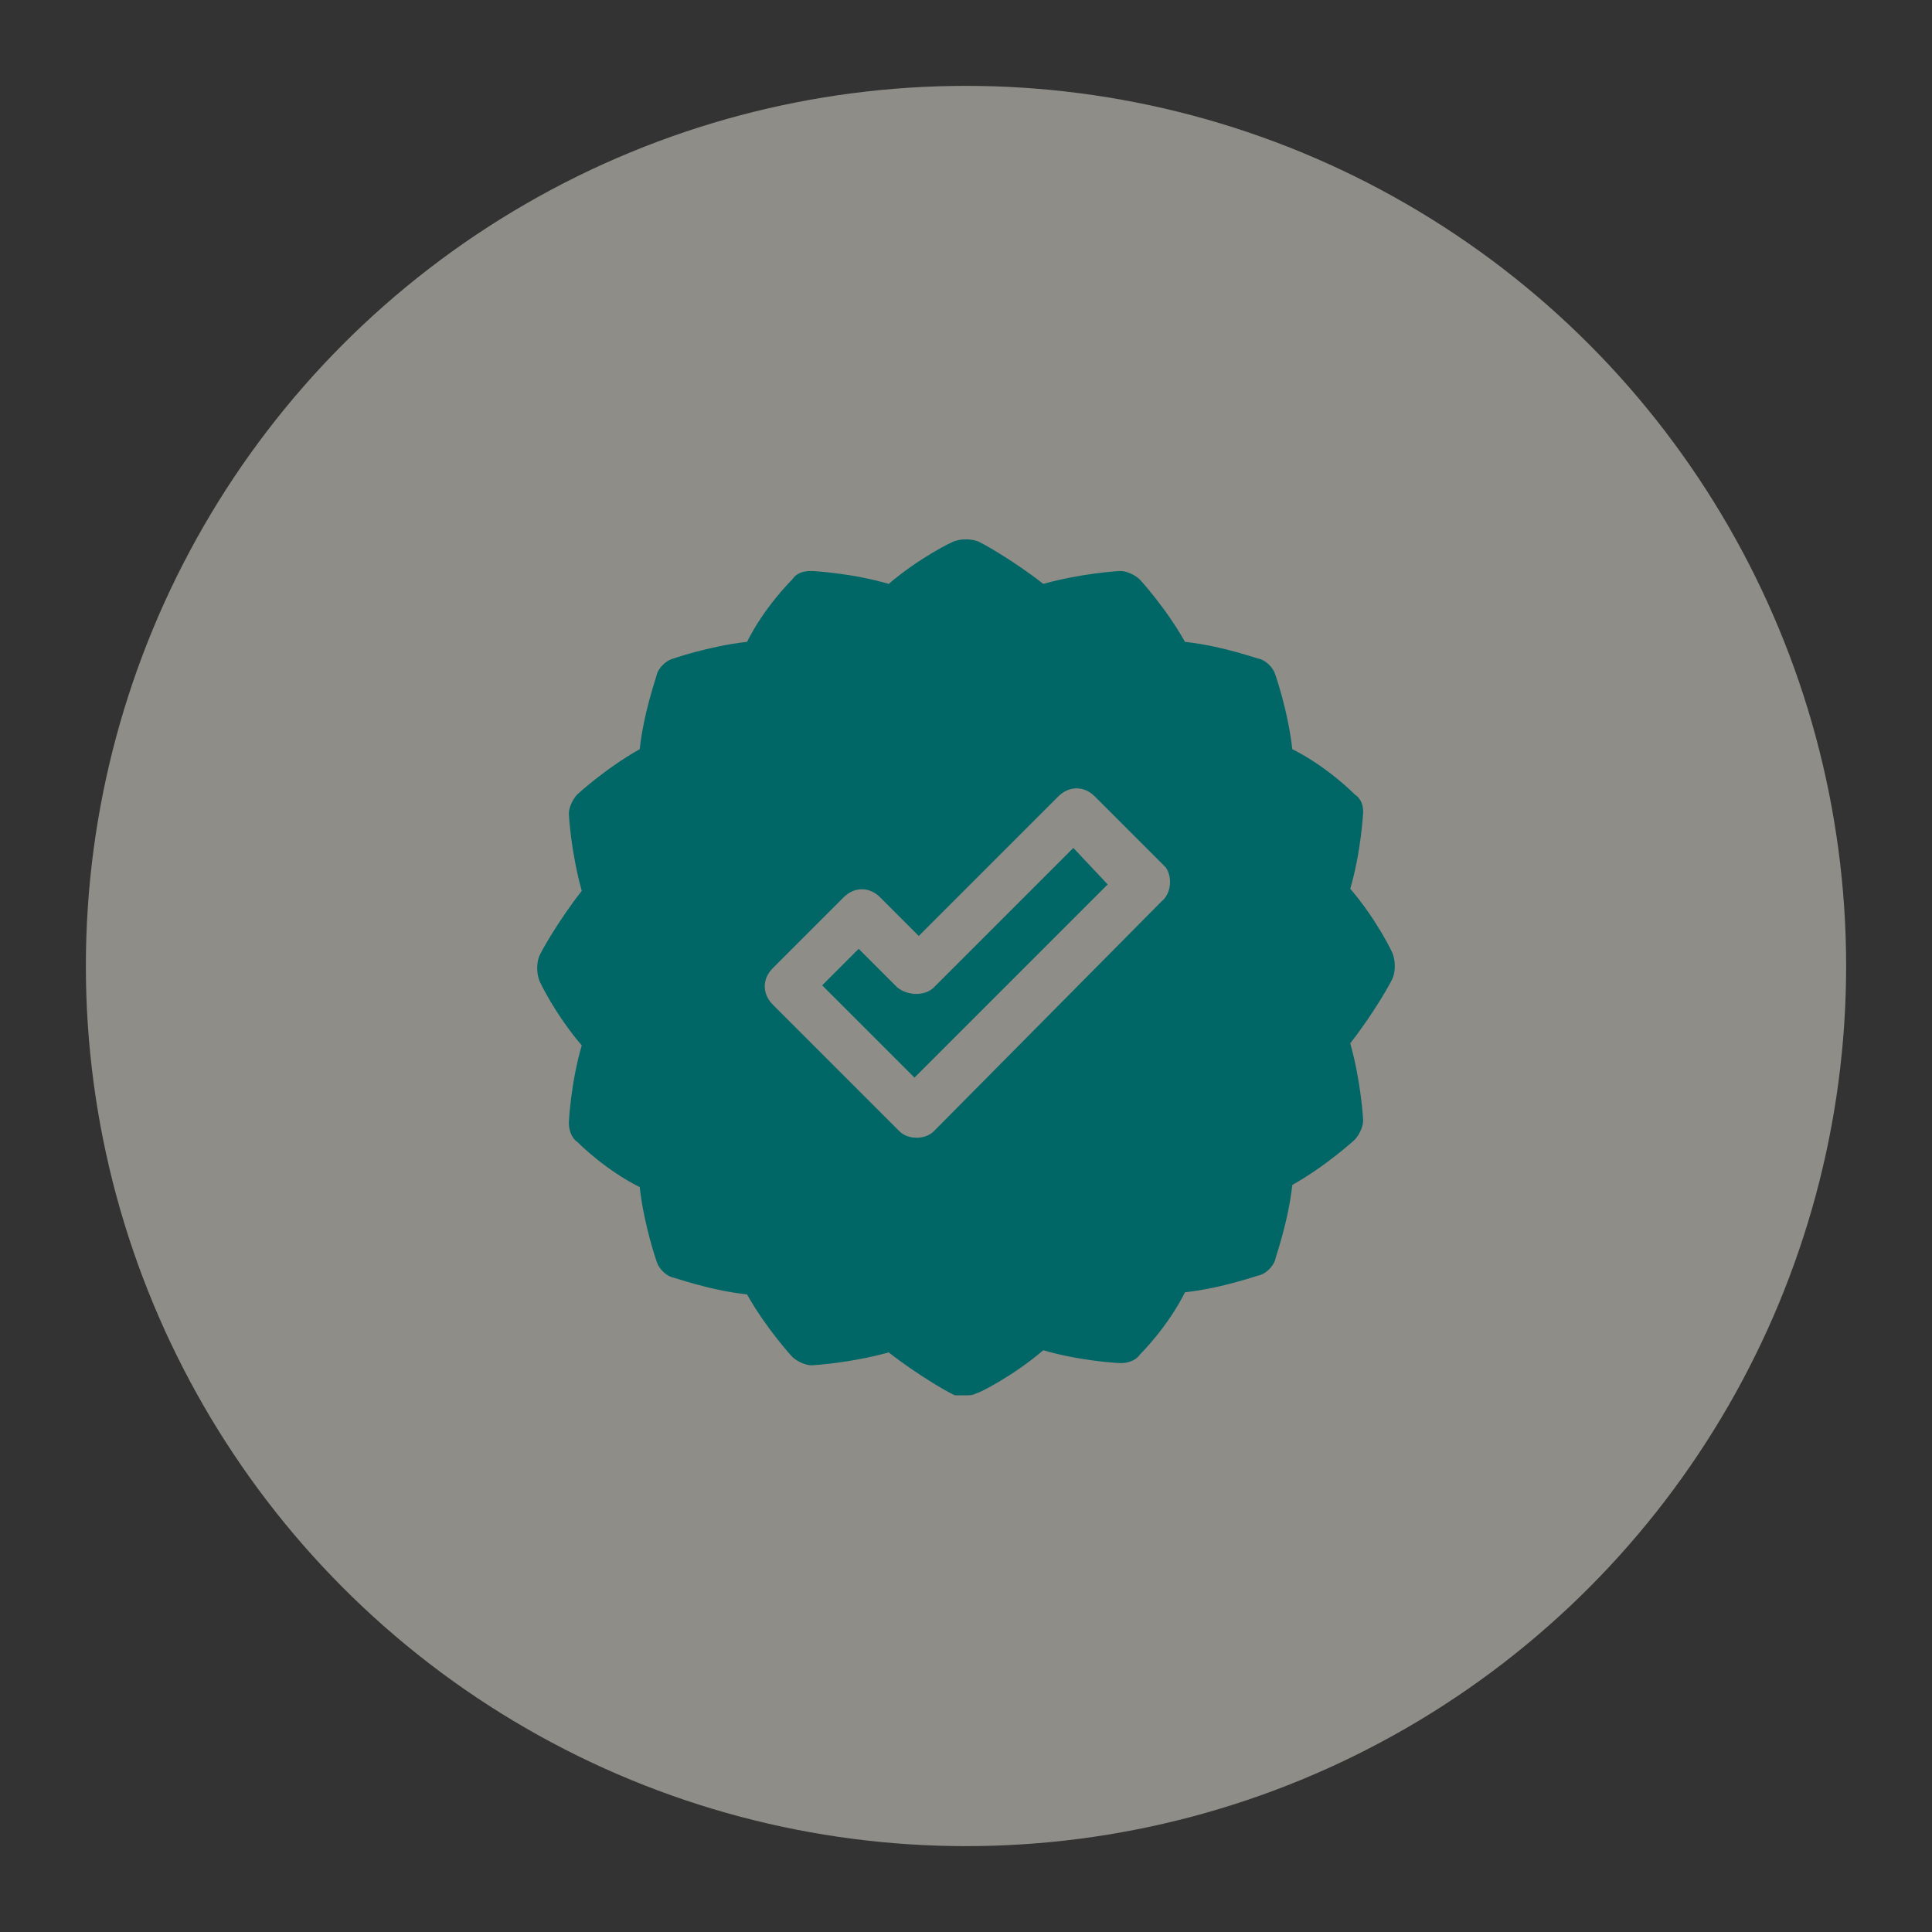 <?xml version="1.0" encoding="utf-8"?>
<!-- Generator: Adobe Illustrator 25.2.0, SVG Export Plug-In . SVG Version: 6.00 Build 0)  -->
<svg version="1.1" id="Layer_1" xmlns="http://www.w3.org/2000/svg" xmlns:xlink="http://www.w3.org/1999/xlink" x="0px" y="0px"
	 viewBox="0 0 90 90" style="enable-background:new 0 0 90 90;" xml:space="preserve">
<rect x="0" y="0" width="90" height="90" fill="#333333" stroke="none"/>
<style type="text/css">
	.st0{opacity:0.47;fill:#F5F2E6;}
	.st1{fill:#006666;}
</style>
<g>
	<circle class="st0" cx="45" cy="45" r="41"/>
	<g>
		<path class="st1" d="M43.5,46c-0.4,0.4-1.2,0.4-1.7,0L40,44.2l-1.7,1.7l4.3,4.3l9-9L50,39.5L43.5,46z"/>
		<path class="st1" d="M63.1,37c-0.1-0.1-1.3-1.3-2.9-2.1c-0.2-1.8-0.8-3.5-0.8-3.5c-0.1-0.3-0.4-0.6-0.7-0.7
			c-0.1,0-1.7-0.6-3.5-0.8c-0.9-1.6-2.1-2.9-2.1-2.9c-0.2-0.2-0.6-0.4-0.9-0.4c-0.1,0-1.8,0.1-3.6,0.6c-1.4-1.1-3-2-3.1-2
			c-0.3-0.1-0.7-0.1-1,0c-0.1,0-1.7,0.8-3.1,2c-1.7-0.5-3.5-0.6-3.6-0.6c-0.4,0-0.7,0.1-0.9,0.4c-0.1,0.1-1.3,1.3-2.1,2.9
			c-1.8,0.2-3.5,0.8-3.5,0.8c-0.3,0.1-0.6,0.4-0.7,0.7c0,0.1-0.6,1.7-0.8,3.5c-1.6,0.9-2.9,2.1-2.9,2.1c-0.2,0.2-0.4,0.6-0.4,0.9
			c0,0.1,0.1,1.8,0.6,3.6c-1.1,1.4-2,3-2,3.1c-0.1,0.3-0.1,0.7,0,1c0,0.1,0.8,1.7,2,3.1c-0.5,1.7-0.6,3.5-0.6,3.6
			c0,0.3,0.1,0.7,0.4,0.9c0.1,0.1,1.3,1.3,2.9,2.1c0.2,1.8,0.8,3.5,0.8,3.5c0.1,0.3,0.4,0.6,0.7,0.7c0.1,0,1.7,0.6,3.5,0.8
			c0.9,1.6,2.1,2.9,2.1,2.9c0.2,0.2,0.6,0.4,0.9,0.4c0.1,0,1.8-0.1,3.6-0.6c1.4,1.1,3,2,3.1,2c0.2,0,0.3,0,0.5,0s0.3,0,0.5-0.1
			c0.1,0,1.7-0.8,3.1-2c1.7,0.5,3.5,0.6,3.6,0.6c0.3,0,0.7-0.1,0.9-0.4c0.1-0.1,1.3-1.3,2.1-2.9c1.8-0.2,3.4-0.8,3.5-0.8
			c0.3-0.1,0.6-0.4,0.7-0.7c0-0.1,0.6-1.7,0.8-3.5c1.6-0.9,2.9-2.1,2.9-2.1c0.2-0.2,0.4-0.6,0.4-0.9c0-0.1-0.1-1.8-0.6-3.6
			c1.1-1.4,2-3,2-3.1c0.1-0.3,0.1-0.7,0-1c0-0.1-0.8-1.7-2-3.1c0.5-1.7,0.6-3.5,0.6-3.6C63.5,37.5,63.4,37.2,63.1,37z M54.1,42
			L43.5,52.7C43.3,52.9,43,53,42.7,53s-0.6-0.1-0.8-0.3L36,46.8c-0.5-0.5-0.5-1.2,0-1.7l3.3-3.3c0.5-0.5,1.2-0.5,1.7,0l1.8,1.8
			l6.5-6.5c0.5-0.5,1.2-0.5,1.7,0l3.3,3.3C54.6,40.8,54.6,41.6,54.1,42z"/>
	</g>
</g>
</svg>
